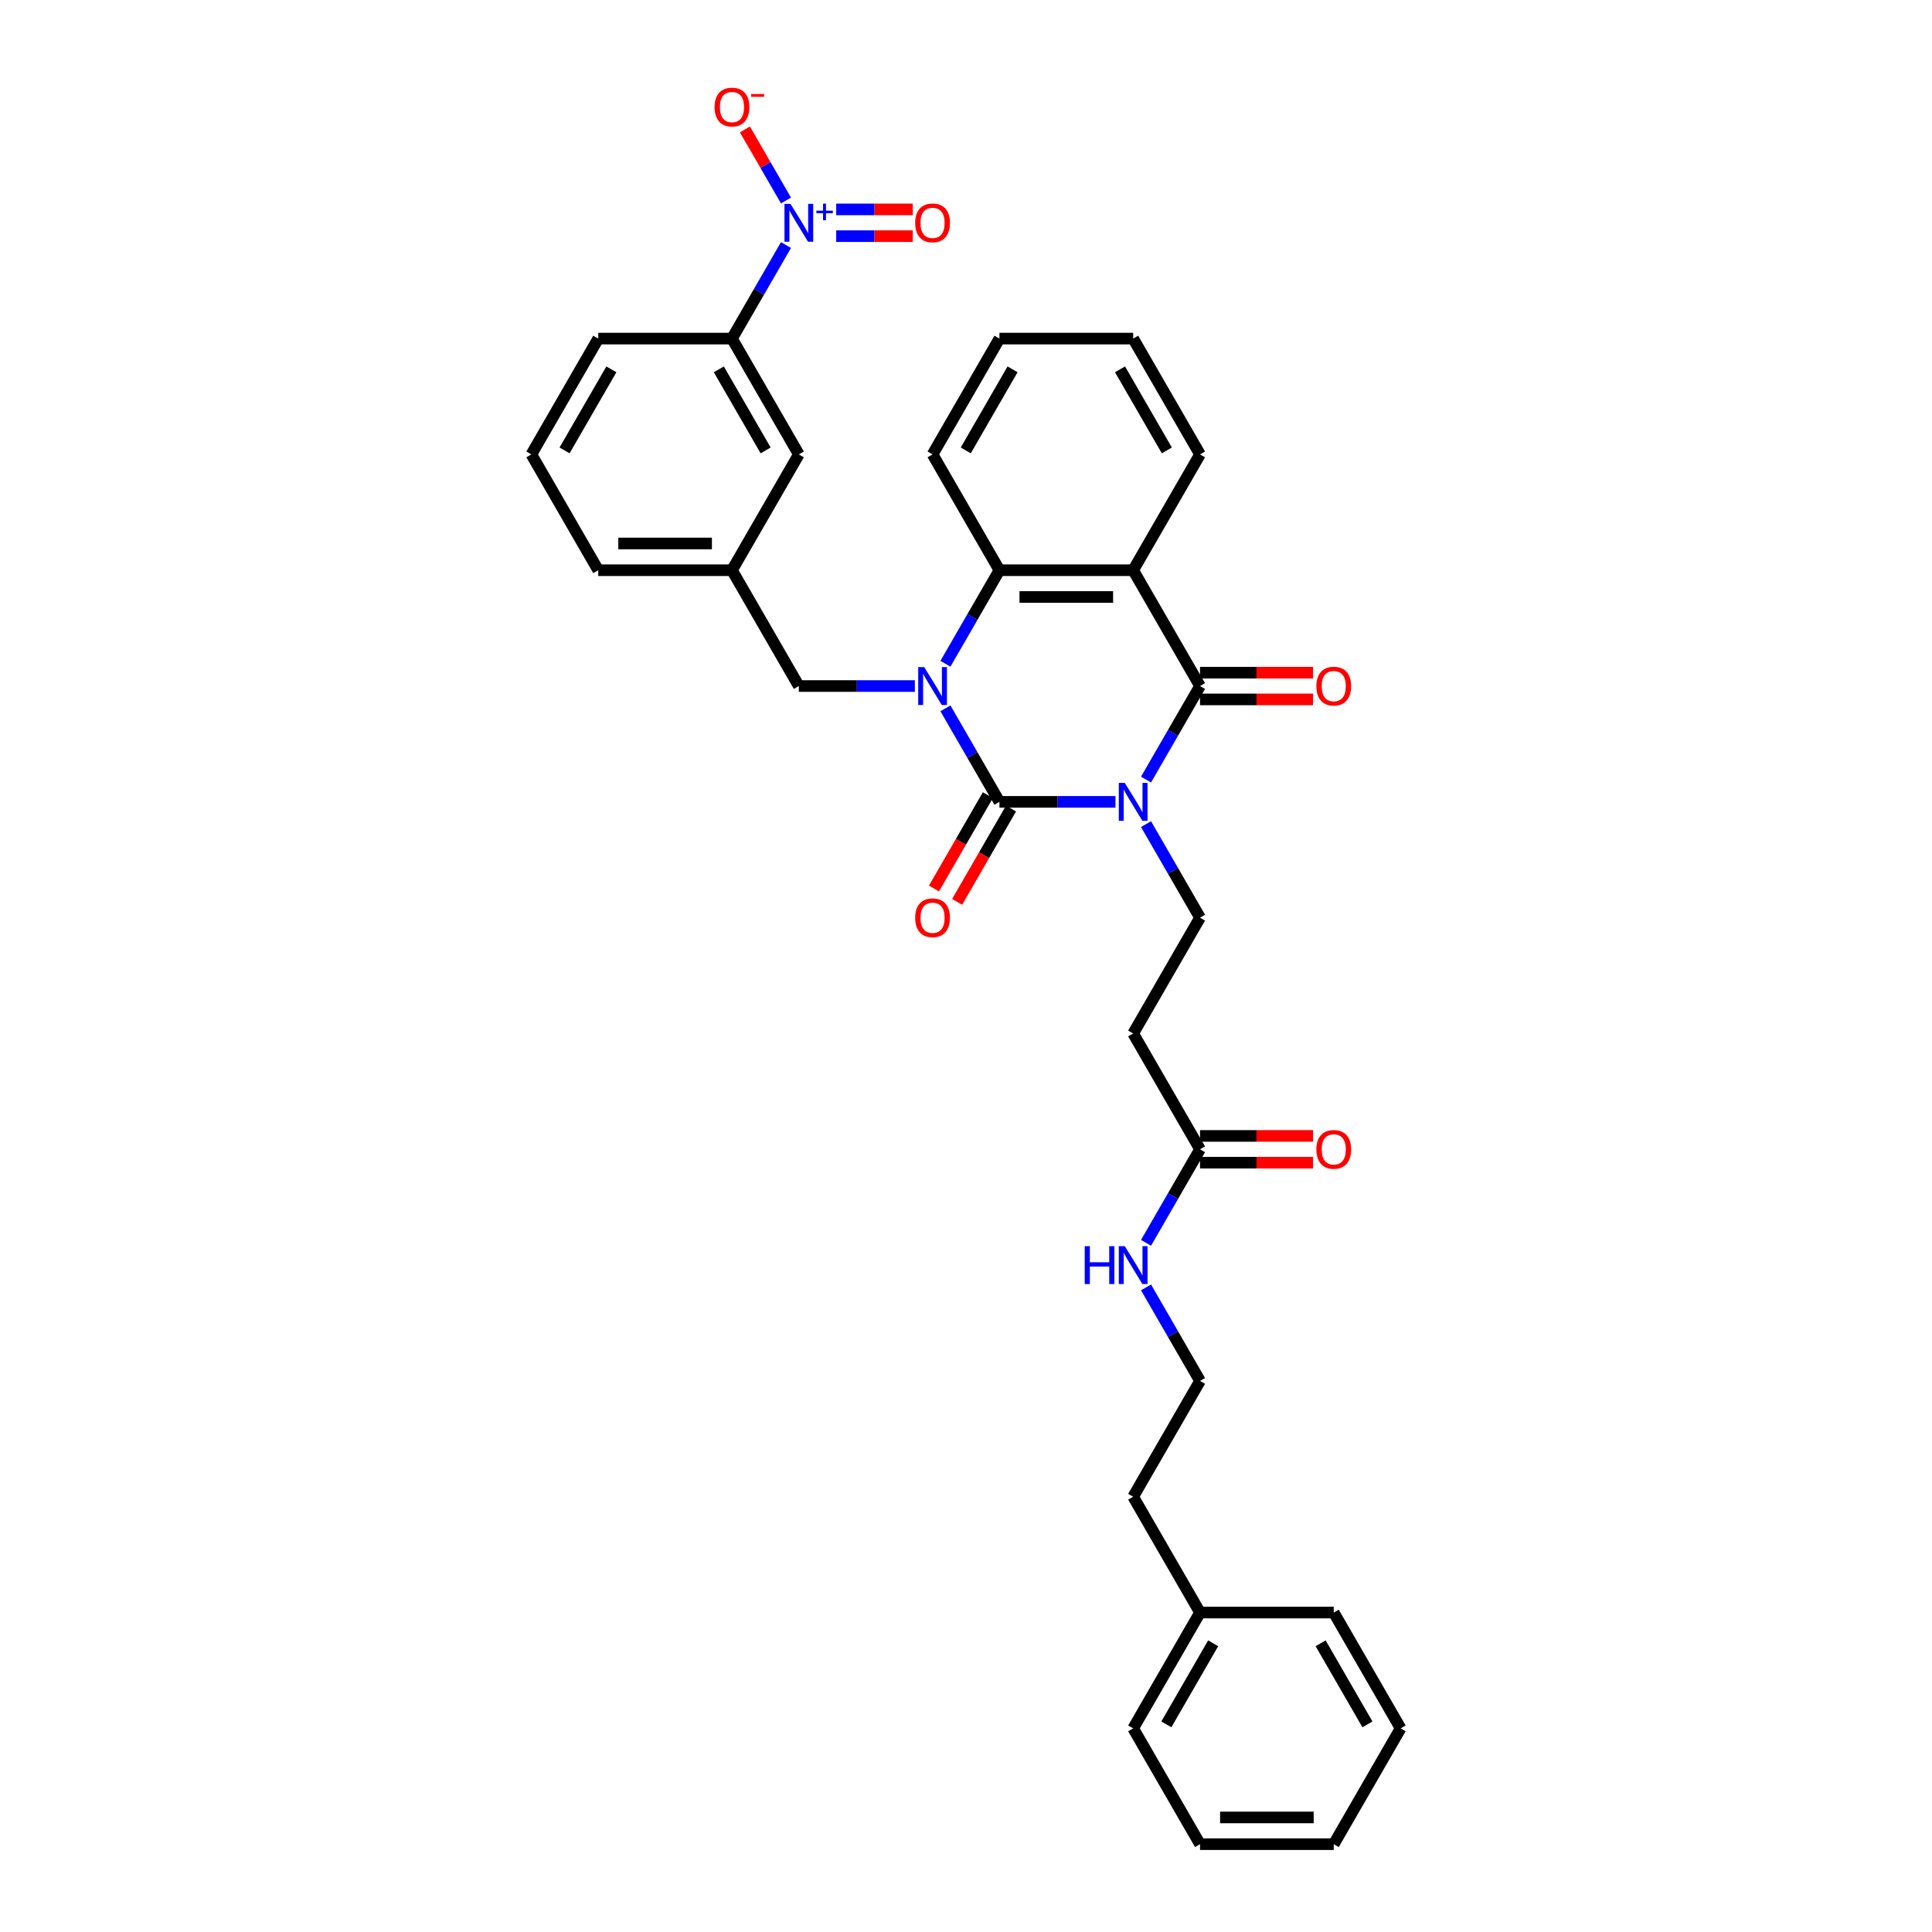 <?xml version='1.0' encoding='iso-8859-1'?>
<svg version='1.1' baseProfile='full'
              xmlns='http://www.w3.org/2000/svg'
                      xmlns:rdkit='http://www.rdkit.org/xml'
                      xmlns:xlink='http://www.w3.org/1999/xlink'
                  xml:space='preserve'
width='1000px' height='1000px' viewBox='0 0 1000 1000'>
<!-- END OF HEADER -->
<rect style='opacity:1.0;fill:#FFFFFF;stroke:none' width='1000' height='1000' x='0' y='0'> </rect>
<path class='bond-0' d='M 577.359,415.038 L 547.332,415.038' style='fill:none;fill-rule:evenodd;stroke:#0000FF;stroke-width:6px;stroke-linecap:butt;stroke-linejoin:miter;stroke-opacity:1' />
<path class='bond-0' d='M 547.332,415.038 L 517.305,415.038' style='fill:none;fill-rule:evenodd;stroke:#000000;stroke-width:6px;stroke-linecap:butt;stroke-linejoin:miter;stroke-opacity:1' />
<path class='bond-2' d='M 593.181,403.506 L 607.157,379.3' style='fill:none;fill-rule:evenodd;stroke:#0000FF;stroke-width:6px;stroke-linecap:butt;stroke-linejoin:miter;stroke-opacity:1' />
<path class='bond-2' d='M 607.157,379.3 L 621.133,355.093' style='fill:none;fill-rule:evenodd;stroke:#000000;stroke-width:6px;stroke-linecap:butt;stroke-linejoin:miter;stroke-opacity:1' />
<path class='bond-6' d='M 593.181,426.57 L 607.157,450.777' style='fill:none;fill-rule:evenodd;stroke:#0000FF;stroke-width:6px;stroke-linecap:butt;stroke-linejoin:miter;stroke-opacity:1' />
<path class='bond-6' d='M 607.157,450.777 L 621.133,474.983' style='fill:none;fill-rule:evenodd;stroke:#000000;stroke-width:6px;stroke-linecap:butt;stroke-linejoin:miter;stroke-opacity:1' />
<path class='bond-1' d='M 517.305,415.038 L 503.329,390.831' style='fill:none;fill-rule:evenodd;stroke:#000000;stroke-width:6px;stroke-linecap:butt;stroke-linejoin:miter;stroke-opacity:1' />
<path class='bond-1' d='M 503.329,390.831 L 489.353,366.625' style='fill:none;fill-rule:evenodd;stroke:#0000FF;stroke-width:6px;stroke-linecap:butt;stroke-linejoin:miter;stroke-opacity:1' />
<path class='bond-10' d='M 511.31,411.577 L 497.366,435.729' style='fill:none;fill-rule:evenodd;stroke:#000000;stroke-width:6px;stroke-linecap:butt;stroke-linejoin:miter;stroke-opacity:1' />
<path class='bond-10' d='M 497.366,435.729 L 483.423,459.88' style='fill:none;fill-rule:evenodd;stroke:#FF0000;stroke-width:6px;stroke-linecap:butt;stroke-linejoin:miter;stroke-opacity:1' />
<path class='bond-10' d='M 523.299,418.499 L 509.355,442.65' style='fill:none;fill-rule:evenodd;stroke:#000000;stroke-width:6px;stroke-linecap:butt;stroke-linejoin:miter;stroke-opacity:1' />
<path class='bond-10' d='M 509.355,442.65 L 495.412,466.802' style='fill:none;fill-rule:evenodd;stroke:#FF0000;stroke-width:6px;stroke-linecap:butt;stroke-linejoin:miter;stroke-opacity:1' />
<path class='bond-8' d='M 473.531,355.093 L 443.504,355.093' style='fill:none;fill-rule:evenodd;stroke:#0000FF;stroke-width:6px;stroke-linecap:butt;stroke-linejoin:miter;stroke-opacity:1' />
<path class='bond-8' d='M 443.504,355.093 L 413.476,355.093' style='fill:none;fill-rule:evenodd;stroke:#000000;stroke-width:6px;stroke-linecap:butt;stroke-linejoin:miter;stroke-opacity:1' />
<path class='bond-34' d='M 489.353,343.561 L 503.329,319.354' style='fill:none;fill-rule:evenodd;stroke:#0000FF;stroke-width:6px;stroke-linecap:butt;stroke-linejoin:miter;stroke-opacity:1' />
<path class='bond-34' d='M 503.329,319.354 L 517.305,295.148' style='fill:none;fill-rule:evenodd;stroke:#000000;stroke-width:6px;stroke-linecap:butt;stroke-linejoin:miter;stroke-opacity:1' />
<path class='bond-3' d='M 621.133,355.093 L 586.524,295.148' style='fill:none;fill-rule:evenodd;stroke:#000000;stroke-width:6px;stroke-linecap:butt;stroke-linejoin:miter;stroke-opacity:1' />
<path class='bond-13' d='M 621.133,362.015 L 650.378,362.015' style='fill:none;fill-rule:evenodd;stroke:#000000;stroke-width:6px;stroke-linecap:butt;stroke-linejoin:miter;stroke-opacity:1' />
<path class='bond-13' d='M 650.378,362.015 L 679.623,362.015' style='fill:none;fill-rule:evenodd;stroke:#FF0000;stroke-width:6px;stroke-linecap:butt;stroke-linejoin:miter;stroke-opacity:1' />
<path class='bond-13' d='M 621.133,348.171 L 650.378,348.171' style='fill:none;fill-rule:evenodd;stroke:#000000;stroke-width:6px;stroke-linecap:butt;stroke-linejoin:miter;stroke-opacity:1' />
<path class='bond-13' d='M 650.378,348.171 L 679.623,348.171' style='fill:none;fill-rule:evenodd;stroke:#FF0000;stroke-width:6px;stroke-linecap:butt;stroke-linejoin:miter;stroke-opacity:1' />
<path class='bond-4' d='M 586.524,295.148 L 517.305,295.148' style='fill:none;fill-rule:evenodd;stroke:#000000;stroke-width:6px;stroke-linecap:butt;stroke-linejoin:miter;stroke-opacity:1' />
<path class='bond-4' d='M 576.141,308.991 L 527.688,308.991' style='fill:none;fill-rule:evenodd;stroke:#000000;stroke-width:6px;stroke-linecap:butt;stroke-linejoin:miter;stroke-opacity:1' />
<path class='bond-19' d='M 586.524,295.148 L 621.133,235.202' style='fill:none;fill-rule:evenodd;stroke:#000000;stroke-width:6px;stroke-linecap:butt;stroke-linejoin:miter;stroke-opacity:1' />
<path class='bond-20' d='M 517.305,295.148 L 482.695,235.202' style='fill:none;fill-rule:evenodd;stroke:#000000;stroke-width:6px;stroke-linecap:butt;stroke-linejoin:miter;stroke-opacity:1' />
<path class='bond-5' d='M 406.819,126.844 L 392.843,151.05' style='fill:none;fill-rule:evenodd;stroke:#0000FF;stroke-width:6px;stroke-linecap:butt;stroke-linejoin:miter;stroke-opacity:1' />
<path class='bond-5' d='M 392.843,151.05 L 378.867,175.257' style='fill:none;fill-rule:evenodd;stroke:#000000;stroke-width:6px;stroke-linecap:butt;stroke-linejoin:miter;stroke-opacity:1' />
<path class='bond-12' d='M 406.819,103.78 L 396.196,85.38' style='fill:none;fill-rule:evenodd;stroke:#0000FF;stroke-width:6px;stroke-linecap:butt;stroke-linejoin:miter;stroke-opacity:1' />
<path class='bond-12' d='M 396.196,85.38 L 385.573,66.981' style='fill:none;fill-rule:evenodd;stroke:#FF0000;stroke-width:6px;stroke-linecap:butt;stroke-linejoin:miter;stroke-opacity:1' />
<path class='bond-14' d='M 432.82,122.234 L 452.635,122.234' style='fill:none;fill-rule:evenodd;stroke:#0000FF;stroke-width:6px;stroke-linecap:butt;stroke-linejoin:miter;stroke-opacity:1' />
<path class='bond-14' d='M 452.635,122.234 L 472.45,122.234' style='fill:none;fill-rule:evenodd;stroke:#FF0000;stroke-width:6px;stroke-linecap:butt;stroke-linejoin:miter;stroke-opacity:1' />
<path class='bond-14' d='M 432.82,108.39 L 452.635,108.39' style='fill:none;fill-rule:evenodd;stroke:#0000FF;stroke-width:6px;stroke-linecap:butt;stroke-linejoin:miter;stroke-opacity:1' />
<path class='bond-14' d='M 452.635,108.39 L 472.45,108.39' style='fill:none;fill-rule:evenodd;stroke:#FF0000;stroke-width:6px;stroke-linecap:butt;stroke-linejoin:miter;stroke-opacity:1' />
<path class='bond-9' d='M 621.133,474.983 L 586.524,534.929' style='fill:none;fill-rule:evenodd;stroke:#000000;stroke-width:6px;stroke-linecap:butt;stroke-linejoin:miter;stroke-opacity:1' />
<path class='bond-7' d='M 378.867,175.257 L 413.476,235.202' style='fill:none;fill-rule:evenodd;stroke:#000000;stroke-width:6px;stroke-linecap:butt;stroke-linejoin:miter;stroke-opacity:1' />
<path class='bond-7' d='M 372.069,191.171 L 396.296,233.133' style='fill:none;fill-rule:evenodd;stroke:#000000;stroke-width:6px;stroke-linecap:butt;stroke-linejoin:miter;stroke-opacity:1' />
<path class='bond-36' d='M 378.867,175.257 L 309.648,175.257' style='fill:none;fill-rule:evenodd;stroke:#000000;stroke-width:6px;stroke-linecap:butt;stroke-linejoin:miter;stroke-opacity:1' />
<path class='bond-16' d='M 413.476,355.093 L 378.867,295.148' style='fill:none;fill-rule:evenodd;stroke:#000000;stroke-width:6px;stroke-linecap:butt;stroke-linejoin:miter;stroke-opacity:1' />
<path class='bond-11' d='M 586.524,534.929 L 621.133,594.874' style='fill:none;fill-rule:evenodd;stroke:#000000;stroke-width:6px;stroke-linecap:butt;stroke-linejoin:miter;stroke-opacity:1' />
<path class='bond-17' d='M 621.133,601.796 L 650.378,601.796' style='fill:none;fill-rule:evenodd;stroke:#000000;stroke-width:6px;stroke-linecap:butt;stroke-linejoin:miter;stroke-opacity:1' />
<path class='bond-17' d='M 650.378,601.796 L 679.623,601.796' style='fill:none;fill-rule:evenodd;stroke:#FF0000;stroke-width:6px;stroke-linecap:butt;stroke-linejoin:miter;stroke-opacity:1' />
<path class='bond-17' d='M 621.133,587.952 L 650.378,587.952' style='fill:none;fill-rule:evenodd;stroke:#000000;stroke-width:6px;stroke-linecap:butt;stroke-linejoin:miter;stroke-opacity:1' />
<path class='bond-17' d='M 650.378,587.952 L 679.623,587.952' style='fill:none;fill-rule:evenodd;stroke:#FF0000;stroke-width:6px;stroke-linecap:butt;stroke-linejoin:miter;stroke-opacity:1' />
<path class='bond-18' d='M 621.133,594.874 L 607.157,619.081' style='fill:none;fill-rule:evenodd;stroke:#000000;stroke-width:6px;stroke-linecap:butt;stroke-linejoin:miter;stroke-opacity:1' />
<path class='bond-18' d='M 607.157,619.081 L 593.181,643.287' style='fill:none;fill-rule:evenodd;stroke:#0000FF;stroke-width:6px;stroke-linecap:butt;stroke-linejoin:miter;stroke-opacity:1' />
<path class='bond-15' d='M 413.476,235.202 L 378.867,295.148' style='fill:none;fill-rule:evenodd;stroke:#000000;stroke-width:6px;stroke-linecap:butt;stroke-linejoin:miter;stroke-opacity:1' />
<path class='bond-25' d='M 378.867,295.148 L 309.648,295.148' style='fill:none;fill-rule:evenodd;stroke:#000000;stroke-width:6px;stroke-linecap:butt;stroke-linejoin:miter;stroke-opacity:1' />
<path class='bond-25' d='M 368.484,281.304 L 320.031,281.304' style='fill:none;fill-rule:evenodd;stroke:#000000;stroke-width:6px;stroke-linecap:butt;stroke-linejoin:miter;stroke-opacity:1' />
<path class='bond-21' d='M 593.181,666.351 L 607.157,690.558' style='fill:none;fill-rule:evenodd;stroke:#0000FF;stroke-width:6px;stroke-linecap:butt;stroke-linejoin:miter;stroke-opacity:1' />
<path class='bond-21' d='M 607.157,690.558 L 621.133,714.764' style='fill:none;fill-rule:evenodd;stroke:#000000;stroke-width:6px;stroke-linecap:butt;stroke-linejoin:miter;stroke-opacity:1' />
<path class='bond-29' d='M 621.133,235.202 L 586.524,175.257' style='fill:none;fill-rule:evenodd;stroke:#000000;stroke-width:6px;stroke-linecap:butt;stroke-linejoin:miter;stroke-opacity:1' />
<path class='bond-29' d='M 603.952,233.133 L 579.726,191.171' style='fill:none;fill-rule:evenodd;stroke:#000000;stroke-width:6px;stroke-linecap:butt;stroke-linejoin:miter;stroke-opacity:1' />
<path class='bond-35' d='M 482.695,235.202 L 517.305,175.257' style='fill:none;fill-rule:evenodd;stroke:#000000;stroke-width:6px;stroke-linecap:butt;stroke-linejoin:miter;stroke-opacity:1' />
<path class='bond-35' d='M 499.876,233.133 L 524.102,191.171' style='fill:none;fill-rule:evenodd;stroke:#000000;stroke-width:6px;stroke-linecap:butt;stroke-linejoin:miter;stroke-opacity:1' />
<path class='bond-26' d='M 621.133,714.764 L 586.524,774.71' style='fill:none;fill-rule:evenodd;stroke:#000000;stroke-width:6px;stroke-linecap:butt;stroke-linejoin:miter;stroke-opacity:1' />
<path class='bond-22' d='M 621.133,834.655 L 586.524,774.71' style='fill:none;fill-rule:evenodd;stroke:#000000;stroke-width:6px;stroke-linecap:butt;stroke-linejoin:miter;stroke-opacity:1' />
<path class='bond-27' d='M 621.133,834.655 L 586.524,894.6' style='fill:none;fill-rule:evenodd;stroke:#000000;stroke-width:6px;stroke-linecap:butt;stroke-linejoin:miter;stroke-opacity:1' />
<path class='bond-27' d='M 627.931,850.569 L 603.704,892.53' style='fill:none;fill-rule:evenodd;stroke:#000000;stroke-width:6px;stroke-linecap:butt;stroke-linejoin:miter;stroke-opacity:1' />
<path class='bond-28' d='M 621.133,834.655 L 690.352,834.655' style='fill:none;fill-rule:evenodd;stroke:#000000;stroke-width:6px;stroke-linecap:butt;stroke-linejoin:miter;stroke-opacity:1' />
<path class='bond-23' d='M 309.648,175.257 L 275.039,235.202' style='fill:none;fill-rule:evenodd;stroke:#000000;stroke-width:6px;stroke-linecap:butt;stroke-linejoin:miter;stroke-opacity:1' />
<path class='bond-23' d='M 316.446,191.171 L 292.219,233.133' style='fill:none;fill-rule:evenodd;stroke:#000000;stroke-width:6px;stroke-linecap:butt;stroke-linejoin:miter;stroke-opacity:1' />
<path class='bond-24' d='M 275.039,235.202 L 309.648,295.148' style='fill:none;fill-rule:evenodd;stroke:#000000;stroke-width:6px;stroke-linecap:butt;stroke-linejoin:miter;stroke-opacity:1' />
<path class='bond-32' d='M 586.524,894.6 L 621.133,954.545' style='fill:none;fill-rule:evenodd;stroke:#000000;stroke-width:6px;stroke-linecap:butt;stroke-linejoin:miter;stroke-opacity:1' />
<path class='bond-31' d='M 690.352,834.655 L 724.961,894.6' style='fill:none;fill-rule:evenodd;stroke:#000000;stroke-width:6px;stroke-linecap:butt;stroke-linejoin:miter;stroke-opacity:1' />
<path class='bond-31' d='M 683.554,850.569 L 707.781,892.53' style='fill:none;fill-rule:evenodd;stroke:#000000;stroke-width:6px;stroke-linecap:butt;stroke-linejoin:miter;stroke-opacity:1' />
<path class='bond-30' d='M 586.524,175.257 L 517.305,175.257' style='fill:none;fill-rule:evenodd;stroke:#000000;stroke-width:6px;stroke-linecap:butt;stroke-linejoin:miter;stroke-opacity:1' />
<path class='bond-33' d='M 724.961,894.6 L 690.352,954.545' style='fill:none;fill-rule:evenodd;stroke:#000000;stroke-width:6px;stroke-linecap:butt;stroke-linejoin:miter;stroke-opacity:1' />
<path class='bond-37' d='M 621.133,954.545 L 690.352,954.545' style='fill:none;fill-rule:evenodd;stroke:#000000;stroke-width:6px;stroke-linecap:butt;stroke-linejoin:miter;stroke-opacity:1' />
<path class='bond-37' d='M 631.516,940.702 L 679.969,940.702' style='fill:none;fill-rule:evenodd;stroke:#000000;stroke-width:6px;stroke-linecap:butt;stroke-linejoin:miter;stroke-opacity:1' />
<path  class='atom-0' d='M 582.19 405.237
L 588.614 415.62
Q 589.251 416.644, 590.275 418.499
Q 591.3 420.354, 591.355 420.465
L 591.355 405.237
L 593.958 405.237
L 593.958 424.84
L 591.272 424.84
L 584.378 413.488
Q 583.575 412.159, 582.716 410.636
Q 581.886 409.113, 581.637 408.642
L 581.637 424.84
L 579.089 424.84
L 579.089 405.237
L 582.19 405.237
' fill='#0000FF'/>
<path  class='atom-2' d='M 478.362 345.292
L 484.786 355.674
Q 485.423 356.699, 486.447 358.554
Q 487.471 360.409, 487.527 360.52
L 487.527 345.292
L 490.129 345.292
L 490.129 364.894
L 487.444 364.894
L 480.55 353.542
Q 479.747 352.213, 478.888 350.691
Q 478.058 349.168, 477.808 348.697
L 477.808 364.894
L 475.261 364.894
L 475.261 345.292
L 478.362 345.292
' fill='#0000FF'/>
<path  class='atom-6' d='M 409.143 105.511
L 415.567 115.893
Q 416.204 116.918, 417.228 118.773
Q 418.253 120.628, 418.308 120.739
L 418.308 105.511
L 420.911 105.511
L 420.911 125.113
L 418.225 125.113
L 411.331 113.761
Q 410.528 112.432, 409.669 110.91
Q 408.839 109.387, 408.59 108.916
L 408.59 125.113
L 406.042 125.113
L 406.042 105.511
L 409.143 105.511
' fill='#0000FF'/>
<path  class='atom-6' d='M 422.555 109.044
L 426.009 109.044
L 426.009 105.408
L 427.544 105.408
L 427.544 109.044
L 431.089 109.044
L 431.089 110.36
L 427.544 110.36
L 427.544 114.014
L 426.009 114.014
L 426.009 110.36
L 422.555 110.36
L 422.555 109.044
' fill='#0000FF'/>
<path  class='atom-11' d='M 473.697 475.039
Q 473.697 470.332, 476.023 467.702
Q 478.348 465.071, 482.695 465.071
Q 487.042 465.071, 489.368 467.702
Q 491.694 470.332, 491.694 475.039
Q 491.694 479.801, 489.34 482.514
Q 486.987 485.2, 482.695 485.2
Q 478.376 485.2, 476.023 482.514
Q 473.697 479.829, 473.697 475.039
M 482.695 482.985
Q 485.686 482.985, 487.291 480.992
Q 488.925 478.97, 488.925 475.039
Q 488.925 471.19, 487.291 469.252
Q 485.686 467.286, 482.695 467.286
Q 479.705 467.286, 478.071 469.224
Q 476.466 471.163, 476.466 475.039
Q 476.466 478.998, 478.071 480.992
Q 479.705 482.985, 482.695 482.985
' fill='#FF0000'/>
<path  class='atom-13' d='M 369.869 55.422
Q 369.869 50.715, 372.194 48.085
Q 374.52 45.455, 378.867 45.455
Q 383.214 45.455, 385.54 48.085
Q 387.866 50.715, 387.866 55.422
Q 387.866 60.184, 385.512 62.898
Q 383.159 65.583, 378.867 65.583
Q 374.548 65.583, 372.194 62.898
Q 369.869 60.212, 369.869 55.422
M 378.867 63.368
Q 381.857 63.368, 383.463 61.375
Q 385.097 59.354, 385.097 55.422
Q 385.097 51.574, 383.463 49.635
Q 381.857 47.669, 378.867 47.669
Q 375.877 47.669, 374.243 49.608
Q 372.637 51.546, 372.637 55.422
Q 372.637 59.381, 374.243 61.375
Q 375.877 63.368, 378.867 63.368
' fill='#FF0000'/>
<path  class='atom-13' d='M 388.779 48.654
L 395.486 48.654
L 395.486 50.116
L 388.779 50.116
L 388.779 48.654
' fill='#FF0000'/>
<path  class='atom-14' d='M 681.353 355.148
Q 681.353 350.441, 683.679 347.811
Q 686.005 345.181, 690.352 345.181
Q 694.699 345.181, 697.024 347.811
Q 699.35 350.441, 699.35 355.148
Q 699.35 359.911, 696.997 362.624
Q 694.643 365.31, 690.352 365.31
Q 686.032 365.31, 683.679 362.624
Q 681.353 359.938, 681.353 355.148
M 690.352 363.095
Q 693.342 363.095, 694.948 361.101
Q 696.581 359.08, 696.581 355.148
Q 696.581 351.3, 694.948 349.362
Q 693.342 347.396, 690.352 347.396
Q 687.361 347.396, 685.728 349.334
Q 684.122 351.272, 684.122 355.148
Q 684.122 359.108, 685.728 361.101
Q 687.361 363.095, 690.352 363.095
' fill='#FF0000'/>
<path  class='atom-15' d='M 473.697 115.367
Q 473.697 110.66, 476.023 108.03
Q 478.348 105.4, 482.695 105.4
Q 487.042 105.4, 489.368 108.03
Q 491.694 110.66, 491.694 115.367
Q 491.694 120.13, 489.34 122.843
Q 486.987 125.529, 482.695 125.529
Q 478.376 125.529, 476.023 122.843
Q 473.697 120.157, 473.697 115.367
M 482.695 123.314
Q 485.686 123.314, 487.291 121.32
Q 488.925 119.299, 488.925 115.367
Q 488.925 111.519, 487.291 109.581
Q 485.686 107.615, 482.695 107.615
Q 479.705 107.615, 478.071 109.553
Q 476.466 111.491, 476.466 115.367
Q 476.466 119.327, 478.071 121.32
Q 479.705 123.314, 482.695 123.314
' fill='#FF0000'/>
<path  class='atom-18' d='M 681.353 594.929
Q 681.353 590.222, 683.679 587.592
Q 686.005 584.962, 690.352 584.962
Q 694.699 584.962, 697.024 587.592
Q 699.35 590.222, 699.35 594.929
Q 699.35 599.692, 696.997 602.405
Q 694.643 605.091, 690.352 605.091
Q 686.032 605.091, 683.679 602.405
Q 681.353 599.719, 681.353 594.929
M 690.352 602.876
Q 693.342 602.876, 694.948 600.882
Q 696.581 598.861, 696.581 594.929
Q 696.581 591.081, 694.948 589.143
Q 693.342 587.177, 690.352 587.177
Q 687.361 587.177, 685.728 589.115
Q 684.122 591.053, 684.122 594.929
Q 684.122 598.889, 685.728 600.882
Q 687.361 602.876, 690.352 602.876
' fill='#FF0000'/>
<path  class='atom-19' d='M 561.452 645.018
L 564.11 645.018
L 564.11 653.352
L 574.133 653.352
L 574.133 645.018
L 576.791 645.018
L 576.791 664.621
L 574.133 664.621
L 574.133 655.567
L 564.11 655.567
L 564.11 664.621
L 561.452 664.621
L 561.452 645.018
' fill='#0000FF'/>
<path  class='atom-19' d='M 582.19 645.018
L 588.614 655.401
Q 589.251 656.425, 590.275 658.28
Q 591.3 660.135, 591.355 660.246
L 591.355 645.018
L 593.958 645.018
L 593.958 664.621
L 591.272 664.621
L 584.378 653.269
Q 583.575 651.94, 582.716 650.417
Q 581.886 648.894, 581.637 648.423
L 581.637 664.621
L 579.089 664.621
L 579.089 645.018
L 582.19 645.018
' fill='#0000FF'/>
</svg>
